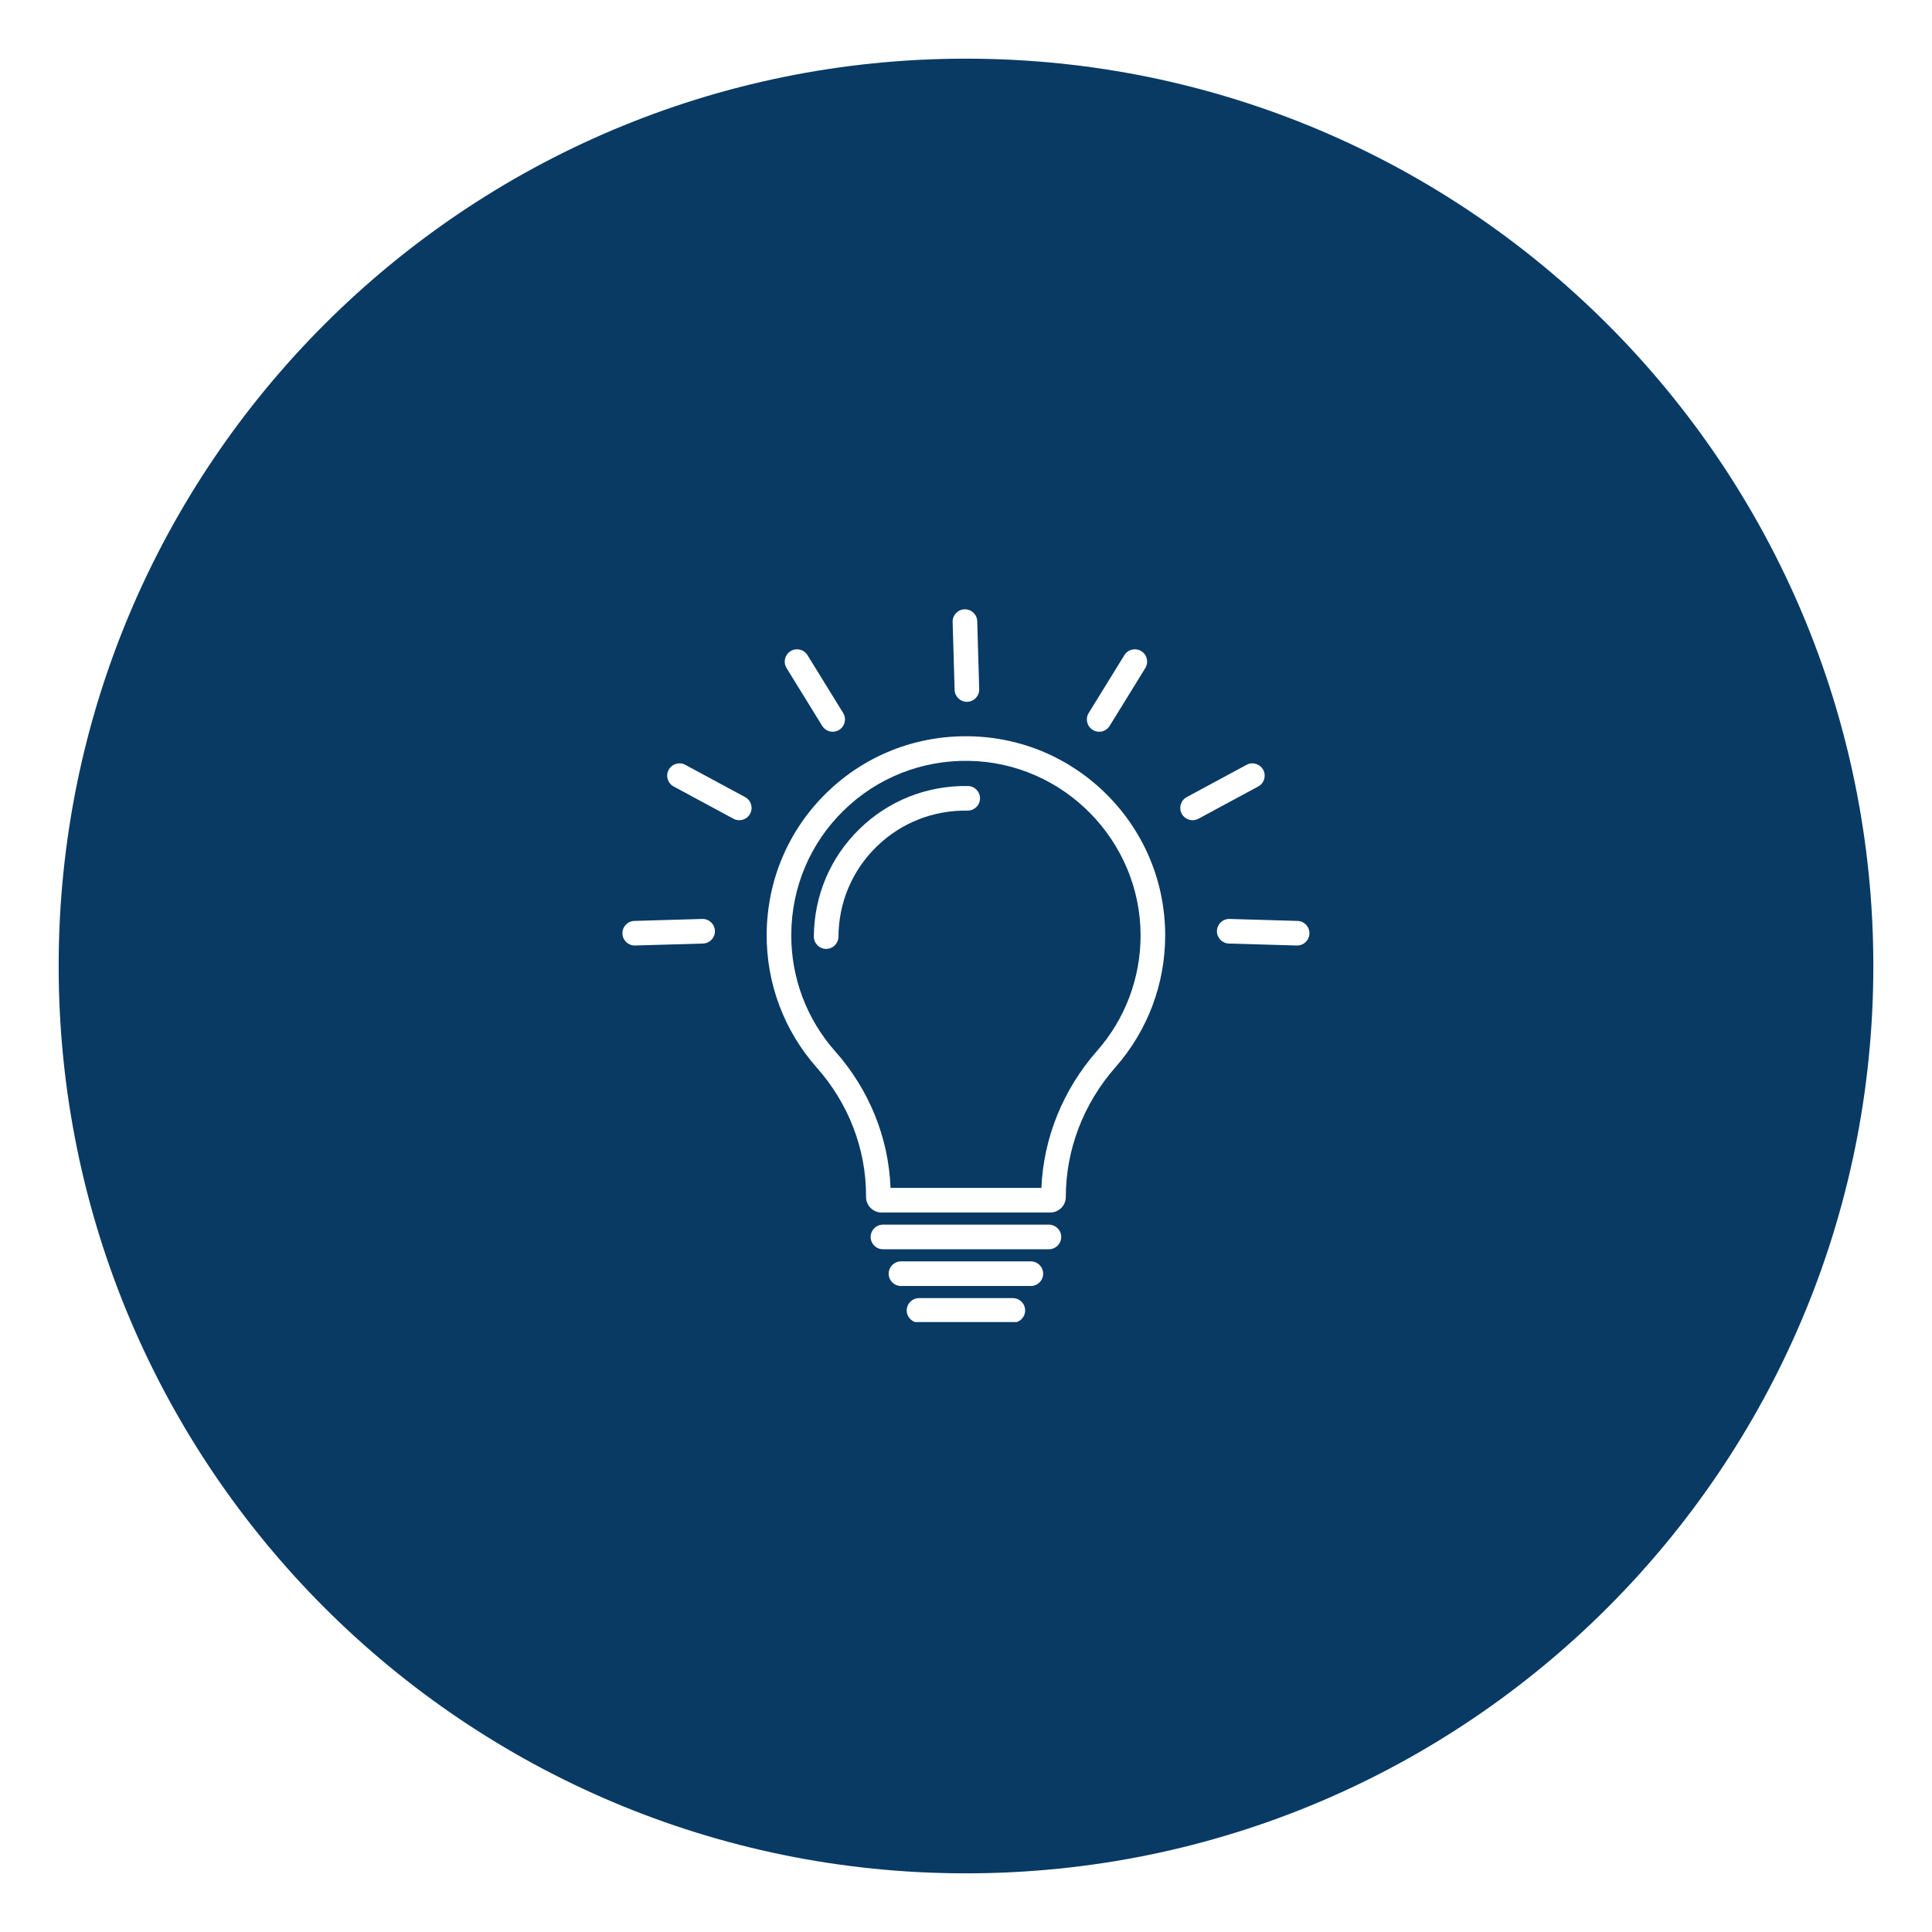 <svg version="1.0" preserveAspectRatio="xMidYMid meet" height="1000" viewBox="0 0 750 750" zoomAndPan="magnify" width="1000" xmlns:xlink="http://www.w3.org/1999/xlink" xmlns="http://www.w3.org/2000/svg"><defs><clipPath id="aa592e4891"><path clip-rule="nonzero" d="M 22.773 22.773 L 727.227 22.773 L 727.227 727.227 L 22.773 727.227 Z M 22.773 22.773"></path></clipPath><clipPath id="5d06ff8597"><path clip-rule="nonzero" d="M 375 22.773 C 180.469 22.773 22.773 180.469 22.773 375 C 22.773 569.531 180.469 727.227 375 727.227 C 569.531 727.227 727.227 569.531 727.227 375 C 727.227 180.469 569.531 22.773 375 22.773 Z M 375 22.773"></path></clipPath><clipPath id="bf8dd4bdd1"><path clip-rule="nonzero" d="M 0.773 0.773 L 705.227 0.773 L 705.227 705.227 L 0.773 705.227 Z M 0.773 0.773"></path></clipPath><clipPath id="9ef02f6b2d"><path clip-rule="nonzero" d="M 353 0.773 C 158.469 0.773 0.773 158.469 0.773 353 C 0.773 547.531 158.469 705.227 353 705.227 C 547.531 705.227 705.227 547.531 705.227 353 C 705.227 158.469 547.531 0.773 353 0.773 Z M 353 0.773"></path></clipPath><clipPath id="59ea7ea154"><rect height="706" y="0" width="706" x="0"></rect></clipPath><clipPath id="b042f00edd"><path clip-rule="nonzero" d="M 351.504 503.758 L 398 503.758 L 398 513.227 L 351.504 513.227 Z M 351.504 503.758"></path></clipPath><clipPath id="c746e25c61"><path clip-rule="nonzero" d="M 369 236.477 L 381 236.477 L 381 273 L 369 273 Z M 369 236.477"></path></clipPath><clipPath id="a98a7f5cab"><path clip-rule="nonzero" d="M 241.5 356 L 278 356 L 278 368 L 241.5 368 Z M 241.5 356"></path></clipPath><clipPath id="01ee861c23"><path clip-rule="nonzero" d="M 472 356 L 508.5 356 L 508.5 368 L 472 368 Z M 472 356"></path></clipPath></defs><rect fill-opacity="1" height="900" y="-75" fill="#ffffff" width="900" x="-75"></rect><rect fill-opacity="1" height="900" y="-75" fill="#ffffff" width="900" x="-75"></rect><g clip-path="url(#aa592e4891)"><g clip-path="url(#5d06ff8597)"><g transform="matrix(1, 0, 0, 1, 22, 22)"><g clip-path="url(#59ea7ea154)"><g clip-path="url(#bf8dd4bdd1)"><g clip-path="url(#9ef02f6b2d)"><path fill-rule="nonzero" fill-opacity="1" d="M 0.773 0.773 L 705.227 0.773 L 705.227 705.227 L 0.773 705.227 Z M 0.773 0.773" fill="#083a64"></path></g></g></g></g></g></g><path fill-rule="nonzero" fill-opacity="1" d="M 425.891 407.93 C 412.695 422.926 405.09 441.703 404.27 461.145 L 345.695 461.145 C 344.992 441.738 337.43 423.016 324.227 408.129 C 313.109 395.594 307.055 379.457 307.172 362.684 C 307.297 344.391 314.523 327.324 327.52 314.621 C 340.527 301.91 357.785 295.074 376.09 295.367 C 412.859 295.961 442.773 326.375 442.773 363.164 C 442.773 379.66 436.781 395.559 425.891 407.93 Z M 376.242 285.82 C 355.371 285.488 335.691 293.285 320.848 307.793 C 306.012 322.289 297.766 341.758 297.621 362.617 C 297.488 381.754 304.398 400.164 317.082 414.465 C 329.41 428.363 336.199 446 336.199 464.125 L 336.199 464.66 C 336.199 467.988 338.906 470.695 342.234 470.695 L 407.711 470.695 C 411.035 470.695 413.746 467.988 413.746 464.66 C 413.746 446.301 420.605 428.395 433.062 414.238 C 445.484 400.125 452.324 381.984 452.324 363.164 C 452.324 342.723 444.426 323.445 430.086 308.883 C 415.758 294.34 396.637 286.148 376.242 285.82" fill="#ffffff"></path><path fill-rule="nonzero" fill-opacity="1" d="M 407.188 475.406 L 342.758 475.406 C 340.121 475.406 337.984 477.543 337.984 480.18 C 337.984 482.816 340.121 484.953 342.758 484.953 L 407.188 484.953 C 409.824 484.953 411.961 482.816 411.961 480.18 C 411.961 477.543 409.824 475.406 407.188 475.406" fill="#ffffff"></path><path fill-rule="nonzero" fill-opacity="1" d="M 400.184 489.664 L 349.762 489.664 C 347.125 489.664 344.984 491.805 344.984 494.441 C 344.984 497.078 347.125 499.219 349.762 499.219 L 400.184 499.219 C 402.82 499.219 404.957 497.078 404.957 494.441 C 404.957 491.805 402.82 489.664 400.184 489.664" fill="#ffffff"></path><g clip-path="url(#b042f00edd)"><path fill-rule="nonzero" fill-opacity="1" d="M 393.18 503.93 L 356.766 503.93 C 354.125 503.93 351.988 506.066 351.988 508.703 C 351.988 511.34 354.125 513.477 356.766 513.477 L 393.18 513.477 C 395.816 513.477 397.957 511.34 397.957 508.703 C 397.957 506.066 395.816 503.93 393.18 503.93" fill="#ffffff"></path></g><g clip-path="url(#c746e25c61)"><path fill-rule="nonzero" fill-opacity="1" d="M 375.352 272.441 C 375.398 272.441 375.445 272.438 375.492 272.438 C 378.129 272.363 380.203 270.164 380.125 267.527 L 379.363 241.168 C 379.285 238.531 377.086 236.453 374.449 236.535 C 371.816 236.609 369.738 238.809 369.816 241.445 L 370.582 267.801 C 370.656 270.391 372.777 272.441 375.352 272.441" fill="#ffffff"></path></g><path fill-rule="nonzero" fill-opacity="1" d="M 319.18 281.789 C 320.082 283.254 321.648 284.059 323.246 284.059 C 324.105 284.059 324.969 283.828 325.75 283.348 C 327.992 281.961 328.691 279.02 327.309 276.777 L 313.469 254.332 C 312.086 252.086 309.141 251.391 306.898 252.773 C 304.652 254.156 303.957 257.098 305.34 259.344 L 319.18 281.789" fill="#ffffff"></path><path fill-rule="nonzero" fill-opacity="1" d="M 289.25 309.43 L 266.043 296.91 C 263.723 295.66 260.824 296.527 259.574 298.848 C 258.32 301.168 259.188 304.066 261.512 305.316 L 284.719 317.832 C 285.441 318.223 286.215 318.406 286.98 318.406 C 288.68 318.406 290.324 317.496 291.188 315.898 C 292.438 313.578 291.57 310.68 289.25 309.43" fill="#ffffff"></path><g clip-path="url(#a98a7f5cab)"><path fill-rule="nonzero" fill-opacity="1" d="M 272.617 356.734 L 246.262 357.496 C 243.625 357.574 241.551 359.773 241.625 362.41 C 241.703 365 243.824 367.047 246.398 367.047 C 246.445 367.047 246.492 367.047 246.539 367.043 L 272.895 366.281 C 275.531 366.203 277.605 364.004 277.531 361.367 C 277.453 358.734 275.25 356.648 272.617 356.734" fill="#ffffff"></path></g><path fill-rule="nonzero" fill-opacity="1" d="M 424.195 283.348 C 424.977 283.828 425.84 284.059 426.695 284.059 C 428.297 284.059 429.859 283.254 430.762 281.789 L 444.605 259.344 C 445.988 257.098 445.293 254.156 443.047 252.773 C 440.801 251.387 437.859 252.086 436.477 254.332 L 422.637 276.777 C 421.25 279.02 421.949 281.961 424.195 283.348" fill="#ffffff"></path><path fill-rule="nonzero" fill-opacity="1" d="M 490.371 298.848 C 489.121 296.527 486.223 295.66 483.902 296.91 L 460.695 309.43 C 458.371 310.68 457.504 313.578 458.758 315.898 C 459.621 317.496 461.266 318.406 462.965 318.406 C 463.73 318.406 464.508 318.223 465.227 317.832 L 488.434 305.316 C 490.754 304.066 491.621 301.168 490.371 298.848" fill="#ffffff"></path><g clip-path="url(#01ee861c23)"><path fill-rule="nonzero" fill-opacity="1" d="M 503.684 357.496 L 477.324 356.734 C 474.684 356.652 472.492 358.734 472.414 361.367 C 472.336 364.004 474.414 366.203 477.051 366.281 L 503.406 367.043 C 503.453 367.047 503.5 367.047 503.547 367.047 C 506.121 367.047 508.242 365 508.316 362.41 C 508.395 359.773 506.32 357.574 503.684 357.496" fill="#ffffff"></path></g><path fill-rule="nonzero" fill-opacity="1" d="M 375.742 305.129 C 359.867 304.879 344.895 310.809 333.602 321.848 C 322.32 332.871 316.043 347.684 315.934 363.551 C 315.914 366.188 318.039 368.34 320.676 368.359 C 320.688 368.359 320.699 368.359 320.711 368.359 C 323.332 368.359 325.465 366.242 325.484 363.617 C 325.574 350.316 330.828 337.906 340.277 328.676 C 349.734 319.434 362.277 314.465 375.59 314.68 C 375.617 314.68 375.641 314.68 375.668 314.68 C 378.27 314.68 380.398 312.59 380.441 309.98 C 380.484 307.344 378.379 305.172 375.742 305.129" fill="#ffffff"></path></svg>